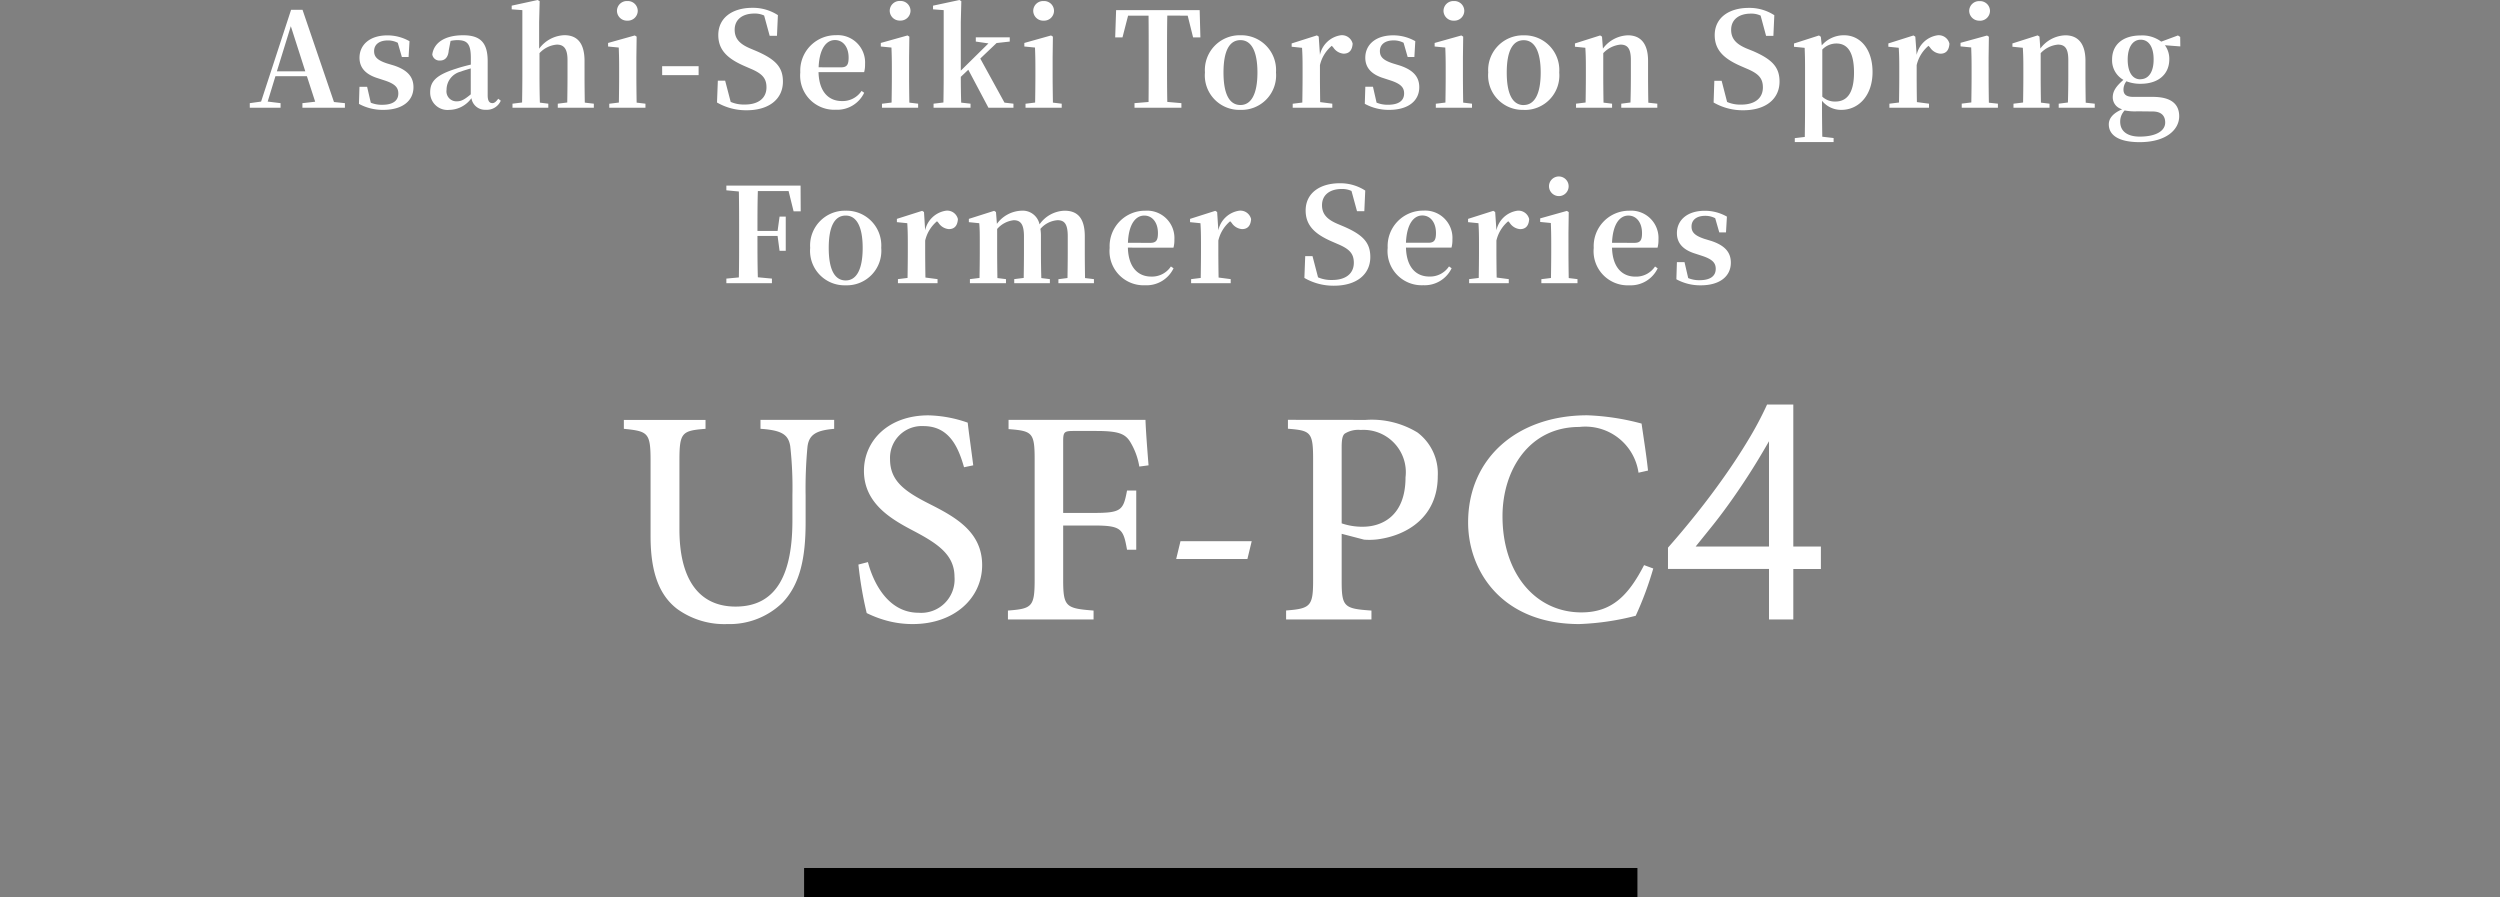 <svg xmlns="http://www.w3.org/2000/svg" width="171" height="61.371" viewBox="0 0 171 61.371">
  <rect x="0" y="0" width="171" height="61.371" fill="#808080" stroke="none"/>
  <g id="グループ_133" data-name="グループ 133" transform="translate(-2907 -166.585)">
    <path id="パス_233" data-name="パス 233" d="M15.057-13.65h-5.04v.609c1.47.1,1.911.4,2.037,1.2a25.749,25.749,0,0,1,.147,3.36v1.7c0,3.486-.966,5.9-3.885,5.9-2.541,0-3.843-1.911-3.843-5.271v-4.725c0-1.911.168-2.037,1.785-2.163v-.609H.672v.609c1.638.168,1.827.252,1.827,2.163V-5.69c0,2.457.588,4.032,1.827,4.977A5.507,5.507,0,0,0,7.749.315a5.194,5.194,0,0,0,3.78-1.47c1.2-1.26,1.575-3.066,1.575-5.481V-8.484A30.528,30.528,0,0,1,13.23-11.8c.1-.84.588-1.134,1.827-1.239Zm9.513,3.108c-.168-1.323-.294-2.163-.378-2.919a8.629,8.629,0,0,0-2.688-.5c-2.751,0-4.41,1.743-4.41,3.8C17.094-7.851,19.11-6.78,20.6-6c1.575.84,2.688,1.6,2.688,3.087a2.283,2.283,0,0,1-.663,1.793,2.283,2.283,0,0,1-1.794.661c-2.142,0-3.129-2.163-3.465-3.465l-.651.168a25.8,25.8,0,0,0,.567,3.318A7.463,7.463,0,0,0,18.375,0a6.73,6.73,0,0,0,2.058.315c2.856,0,4.746-1.785,4.746-4.032,0-2.31-1.89-3.318-3.633-4.2-1.7-.861-2.667-1.575-2.667-3.045A2.173,2.173,0,0,1,19.52-12.6a2.173,2.173,0,0,1,1.648-.626c1.785,0,2.394,1.491,2.772,2.814Zm11.991,0c-.084-1.029-.189-2.415-.21-3.108H26.985v.63c1.617.126,1.785.231,1.785,2.058v8.253c0,1.848-.189,1.974-1.827,2.1V0H32.8V-.609c-1.89-.147-2.079-.252-2.079-2.1V-6.426h2.1c1.89,0,2.016.231,2.268,1.659h.63V-8.82h-.63c-.252,1.344-.378,1.533-2.268,1.533h-2.1V-12.2c0-.63.084-.693.714-.693h1.512c1.512,0,1.995.168,2.352.735a4.736,4.736,0,0,1,.63,1.7Zm7.056,5.187H38.745l-.294,1.218h4.872Zm2.478-8.3v.609c1.533.126,1.722.21,1.722,2.058v8.337c0,1.743-.189,1.911-1.848,2.037V0h5.838V-.609C49.938-.735,49.77-.861,49.77-2.625V-5.859l1.533.4a4.651,4.651,0,0,0,.924-.021c2.079-.273,4.116-1.575,4.116-4.326a3.5,3.5,0,0,0-1.386-2.982,6,6,0,0,0-3.549-.861Zm3.675,1.869c0-.546.063-.8.21-.924a1.744,1.744,0,0,1,1.092-.252,2.892,2.892,0,0,1,2.294.9,2.892,2.892,0,0,1,.772,2.338c0,2.688-1.659,3.381-2.919,3.381a4.284,4.284,0,0,1-1.449-.231ZM70.455-3.717C69.384-1.638,68.25-.483,66.171-.483c-3.15,0-5.4-2.667-5.4-6.573,0-3.171,1.827-6.111,5.25-6.111a3.673,3.673,0,0,1,4.053,3.129l.651-.147c-.126-1.155-.273-2.037-.441-3.213a16.372,16.372,0,0,0-3.717-.567c-4.767,0-8.148,2.919-8.148,7.329,0,3.318,2.31,6.951,7.6,6.951a17.923,17.923,0,0,0,3.864-.567,22.818,22.818,0,0,0,1.2-3.234ZM80.662-14.7v9.71h1.887v1.538H80.662V0H79V-3.456H72.09V-4.912Q73.053-6,74.038-7.234T75.92-9.741q.9-1.271,1.661-2.538A23.194,23.194,0,0,0,78.867-14.7ZM73.987-4.99H79v-7.2q-.769,1.343-1.456,2.4T76.237-7.875q-.62.861-1.184,1.559L73.987-4.994Z" transform="translate(2949 208.956)" fill="#fff"/>
    <path id="パス_232" data-name="パス 232" d="M0,0H57V2H0Z" transform="translate(2962 225.956)"/>
    <path id="パス_235" data-name="パス 235" d="M0,0H171V18H0Z" transform="translate(2907 186)" fill="none"/>
    <path id="パス_237" data-name="パス 237" d="M-65.062-2.493l.954-3.087.99,3.087Zm3.906,2.1L-63.307-6.7h-.783L-66.141-.423l-.774.108V0h2.106V-.315l-.882-.108.531-1.737h2.151l.567,1.746-.873.1V0h2.907V-.315ZM-57.52-3.03c-.693-.225-.891-.468-.891-.846,0-.441.342-.729.936-.729a1.448,1.448,0,0,1,.684.162l.279.972h.459l.063-1.08a3.042,3.042,0,0,0-1.512-.4c-1.233,0-1.908.666-1.908,1.53,0,.729.477,1.161,1.251,1.4l.495.162c.7.234.909.486.909.882,0,.5-.378.774-1.1.774a1.96,1.96,0,0,1-.783-.144l-.252-1.089h-.522l-.036,1.17a3.383,3.383,0,0,0,1.668.41c1.323,0,2.061-.63,2.061-1.548,0-.693-.387-1.17-1.332-1.485ZM-51.8-.918c-.414.342-.639.477-.936.477a.682.682,0,0,1-.548-.219.682.682,0,0,1-.172-.564,1.279,1.279,0,0,1,.981-1.251c.153-.063.405-.135.675-.216Zm1.881.3c-.162.216-.27.3-.4.3-.2,0-.324-.135-.324-.54V-3.186c0-1.26-.495-1.773-1.674-1.773-1.251,0-2,.5-2.115,1.314a.494.494,0,0,0,.54.414c.306,0,.549-.2.585-.693l.126-.648a2.136,2.136,0,0,1,.468-.054c.675,0,.918.261.918,1.215v.459c-.351.081-.711.18-.981.27-1.386.432-1.8.873-1.8,1.62a1.185,1.185,0,0,0,.382.9,1.185,1.185,0,0,0,.928.307,1.9,1.9,0,0,0,1.512-.8.937.937,0,0,0,.981.792,1.034,1.034,0,0,0,1.026-.621ZM-44-.351c-.009-.513-.018-1.251-.018-1.764V-3.2c0-1.251-.522-1.764-1.377-1.764a2.23,2.23,0,0,0-1.728.927V-5.859l.036-1.431-.135-.081L-49-6.984v.252l.729.054v4.563c0,.5-.009,1.242-.018,1.755l-.657.081V0h2.45V-.279l-.576-.072c-.018-.513-.027-1.269-.027-1.764v-1.62a1.812,1.812,0,0,1,1.188-.585c.468,0,.729.27.729,1.053v1.152c0,.513-.009,1.251-.018,1.755l-.648.081V0h2.466V-.279Zm2.907-5.607a.681.681,0,0,0,.5-.183.681.681,0,0,0,.215-.483.677.677,0,0,0-.211-.49.677.677,0,0,0-.5-.185.677.677,0,0,0-.5.185.677.677,0,0,0-.211.49.681.681,0,0,0,.215.482.681.681,0,0,0,.494.184Zm.639,5.607c-.009-.513-.018-1.269-.018-1.764v-1.35l.018-1.4-.126-.081-1.827.513v.243l.729.072c.018.45.027.792.027,1.368v.639c0,.5-.009,1.242-.018,1.755l-.657.081V0h2.475V-.279Zm1.746-1.881h2.493v-.612H-38.71Zm5.994-1.836c-.666-.288-1.035-.639-1.035-1.269,0-.711.549-1.107,1.341-1.107a1.485,1.485,0,0,1,.675.135l.378,1.386h.5l.063-1.413a3.125,3.125,0,0,0-1.746-.5c-1.359,0-2.331.675-2.331,1.863,0,1.035.648,1.62,1.782,2.115l.414.18c.792.333,1.1.648,1.1,1.278,0,.747-.558,1.179-1.476,1.179a2.258,2.258,0,0,1-.972-.18L-34.4-1.854h-.5L-34.957-.36a3.954,3.954,0,0,0,2.025.531c1.557,0,2.484-.783,2.484-1.962,0-.972-.486-1.512-1.818-2.088Zm4.707,1.3c.054-1.314.549-1.863,1.116-1.863.549,0,.936.468.936,1.2,0,.459-.1.666-.513.666Zm3.114.333a1.944,1.944,0,0,0,.063-.558,1.868,1.868,0,0,0-.547-1.43,1.868,1.868,0,0,0-1.433-.541,2.424,2.424,0,0,0-1.776.743,2.424,2.424,0,0,0-.674,1.8,2.334,2.334,0,0,0,.635,1.836,2.334,2.334,0,0,0,1.8.72,2.042,2.042,0,0,0,1.935-1.161l-.18-.126a1.548,1.548,0,0,1-1.35.693c-.873,0-1.557-.6-1.593-1.98Zm2.457-3.528a.681.681,0,0,0,.5-.183.681.681,0,0,0,.215-.483.677.677,0,0,0-.211-.49.677.677,0,0,0-.5-.185.677.677,0,0,0-.5.185.677.677,0,0,0-.211.49.681.681,0,0,0,.215.482.681.681,0,0,0,.494.184ZM-21.8-.351c-.009-.513-.018-1.269-.018-1.764v-1.35l.018-1.4-.126-.081-1.827.513v.243l.729.072c.018.45.027.792.027,1.368v.639c0,.5-.009,1.242-.018,1.755l-.657.081V0H-21.2V-.279Zm6.507,0-1.656-3.015,1.116-1.062.9-.1v-.288h-2.322v.288l.864.126-1.89,1.863v-3.32l.036-1.431-.126-.081-1.809.387v.252l.729.054v4.563c0,.5-.009,1.233-.018,1.755l-.675.081V0h2.529V-.279l-.639-.072c-.018-.513-.027-1.233-.027-1.764l.513-.486L-16.39,0h1.71V-.279Zm2.673-5.607a.681.681,0,0,0,.5-.183.681.681,0,0,0,.215-.483.677.677,0,0,0-.211-.49.677.677,0,0,0-.5-.185.677.677,0,0,0-.5.185.677.677,0,0,0-.211.49.681.681,0,0,0,.216.483.681.681,0,0,0,.5.183Zm.639,5.607C-11.989-.864-12-1.62-12-2.115v-1.35l.018-1.4-.126-.081-1.827.513v.243l.729.072c.018.45.027.792.027,1.368v.639c0,.5-.009,1.242-.018,1.755l-.657.081V0h2.475V-.279ZM-2.762-6.3l.369,1.485h.5l-.05-1.863H-7.658l-.063,1.863h.5L-6.839-6.3h1.4c.009.909.009,1.836.009,2.745v.441c0,.918,0,1.827-.009,2.718L-6.4-.315V0h3.208V-.315L-4.157-.4c-.018-.909-.018-1.818-.018-2.718v-.441c0-.927,0-1.845.018-2.745ZM.848.144A2.362,2.362,0,0,0,2.64-.592a2.362,2.362,0,0,0,.638-1.829,2.377,2.377,0,0,0-.655-1.806A2.377,2.377,0,0,0,.848-4.959a2.378,2.378,0,0,0-1.775.733,2.378,2.378,0,0,0-.655,1.805A2.357,2.357,0,0,0-.945-.591,2.357,2.357,0,0,0,.848.144Zm0-.333C.1-.189-.313-.918-.313-2.412S.1-4.626.848-4.626c.729,0,1.161.729,1.161,2.214S1.576-.189.848-.189ZM6.2-4.869,6.077-4.95,4.349-4.4v.225L5.06-4.1c.027.432.036.756.036,1.341v.648c0,.5-.009,1.242-.018,1.755l-.657.081V0H7.13V-.279L6.3-.387C6.293-.9,6.284-1.629,6.284-2.115v-.8a2.439,2.439,0,0,1,.81-1.323l.1.108A.931.931,0,0,0,7.9-3.7c.423,0,.594-.279.621-.684a.751.751,0,0,0-.81-.576A1.716,1.716,0,0,0,6.284-3.618Zm5.076,1.836c-.693-.225-.891-.468-.891-.846,0-.441.342-.729.936-.729a1.448,1.448,0,0,1,.684.162l.279.972h.459l.063-1.08a3.042,3.042,0,0,0-1.512-.4c-1.233,0-1.908.666-1.908,1.53,0,.729.477,1.161,1.251,1.4l.495.162c.7.234.909.486.909.882,0,.5-.378.774-1.1.774a1.96,1.96,0,0,1-.783-.144L9.91-1.44H9.388L9.352-.27a3.383,3.383,0,0,0,1.665.414c1.323,0,2.061-.63,2.061-1.548,0-.693-.387-1.17-1.332-1.485Zm4.167-2.925a.681.681,0,0,0,.5-.183.681.681,0,0,0,.215-.483.677.677,0,0,0-.211-.49.677.677,0,0,0-.5-.185.677.677,0,0,0-.5.185.677.677,0,0,0-.211.49.681.681,0,0,0,.216.483.681.681,0,0,0,.5.183Zm.639,5.607c-.009-.513-.018-1.269-.018-1.764v-1.35l.018-1.4-.126-.081-1.827.513v.243l.729.072c.018.45.027.792.027,1.368v.639c0,.5-.009,1.242-.018,1.755l-.657.081V0h2.475V-.279Zm4.14.5a2.362,2.362,0,0,0,1.792-.736,2.362,2.362,0,0,0,.638-1.829A2.377,2.377,0,0,0,22-4.222a2.377,2.377,0,0,0-1.775-.732,2.378,2.378,0,0,0-1.775.733,2.378,2.378,0,0,0-.655,1.805,2.357,2.357,0,0,0,.639,1.828,2.357,2.357,0,0,0,1.793.732Zm0-.333c-.747,0-1.161-.729-1.161-2.223s.414-2.214,1.161-2.214c.729,0,1.161.729,1.161,2.214s-.43,2.218-1.159,2.218Zm8.523-.162c-.009-.513-.018-1.251-.018-1.764v-1.1c0-1.206-.531-1.746-1.377-1.746a2.21,2.21,0,0,0-1.71.909l-.063-.819-.126-.081L23.726-4.4v.225l.711.072c.027.432.036.756.036,1.341v.648c0,.5-.009,1.242-.018,1.755l-.655.08V0h2.466V-.279l-.585-.072c-.009-.513-.018-1.269-.018-1.764v-1.62A1.851,1.851,0,0,1,26.84-4.32c.486,0,.711.27.711,1.053v1.152c0,.513-.009,1.251-.027,1.755l-.63.081V0H29.36V-.279Zm6.7-3.717c-.666-.288-1.035-.639-1.035-1.269,0-.711.549-1.107,1.341-1.107a1.485,1.485,0,0,1,.675.135L36.8-4.918h.5l.063-1.413a3.125,3.125,0,0,0-1.746-.5c-1.359,0-2.331.675-2.331,1.863,0,1.035.648,1.62,1.782,2.115l.414.18c.792.333,1.1.648,1.1,1.278,0,.747-.558,1.179-1.476,1.179a2.258,2.258,0,0,1-.972-.18L33.76-1.845h-.5L33.211-.36a3.954,3.954,0,0,0,2.025.531c1.557,0,2.484-.783,2.484-1.962,0-.972-.486-1.512-1.818-2.088Zm5.2.081a1.337,1.337,0,0,1,.963-.414c.747,0,1.206.567,1.206,1.989,0,1.467-.531,1.98-1.269,1.98a1.237,1.237,0,0,1-.9-.333Zm-.1-.873-.126-.09-1.71.549v.225l.729.072c.018.432.027.765.027,1.35v2.9c0,.549-.009,1.2-.018,1.845l-.684.081v.27h2.655V2.07l-.774-.09c-.009-.648-.018-1.3-.018-1.836V-.477a1.673,1.673,0,0,0,1.323.621c1.188,0,2.133-.99,2.133-2.583s-.855-2.52-1.944-2.52a1.991,1.991,0,0,0-1.53.693Zm6.462-.009-.126-.081L45.163-4.4v.225l.711.072c.027.432.036.756.036,1.341v.648c0,.5-.009,1.242-.018,1.755l-.657.081V0h2.709V-.279l-.828-.108C47.107-.9,47.1-1.629,47.1-2.115v-.8a2.439,2.439,0,0,1,.81-1.323l.1.108a.931.931,0,0,0,.711.432c.423,0,.594-.279.621-.684a.751.751,0,0,0-.81-.576A1.716,1.716,0,0,0,47.1-3.618ZM51.4-5.953a.681.681,0,0,0,.5-.183.681.681,0,0,0,.215-.483.677.677,0,0,0-.211-.49.677.677,0,0,0-.5-.185.677.677,0,0,0-.5.185.677.677,0,0,0-.211.49.681.681,0,0,0,.221.483.681.681,0,0,0,.5.178Zm.639,5.607c-.009-.513-.018-1.269-.018-1.764V-3.46l.018-1.4-.126-.081-1.812.5v.243l.729.072c.018.45.027.792.027,1.368v.639c0,.5-.009,1.242-.018,1.755l-.657.081V0h2.475V-.279Zm6.624,0c-.009-.513-.018-1.251-.018-1.764v-1.1c0-1.206-.531-1.746-1.377-1.746a2.21,2.21,0,0,0-1.71.909L55.5-4.869l-.126-.081L53.65-4.4v.225l.711.072c.027.432.036.756.036,1.341v.648c0,.5-.009,1.242-.018,1.755l-.657.081V0h2.466V-.279L55.6-.351c-.009-.513-.018-1.269-.018-1.764v-1.62a1.851,1.851,0,0,1,1.179-.585c.486,0,.711.27.711,1.053v1.152c0,.513-.009,1.251-.027,1.755l-.63.081V0h2.466V-.279Zm3.735-1.6c-.558,0-.864-.522-.864-1.35s.333-1.359.891-1.359.882.513.882,1.332c.01.839-.323,1.37-.9,1.37Zm.837,2.2c.648,0,.864.342.864.756,0,.549-.585.963-1.746.963-.819,0-1.332-.351-1.332-1.017a1.1,1.1,0,0,1,.306-.774A3.527,3.527,0,0,0,62.2.243Zm1.89-5.1-.153-.1-1.143.423a2.159,2.159,0,0,0-1.4-.423c-1.269,0-1.962.666-1.962,1.638a1.535,1.535,0,0,0,.774,1.4c-.522.459-.729.783-.729,1.2a.837.837,0,0,0,.648.81c-.63.27-.918.621-.918,1.035,0,.675.576,1.215,2.115,1.215,1.773,0,2.7-.828,2.7-1.773,0-.81-.522-1.323-1.809-1.323H61.93c-.5,0-.684-.171-.684-.5a.925.925,0,0,1,.2-.567,2.608,2.608,0,0,0,.972.171c1.26,0,1.962-.693,1.962-1.674a1.571,1.571,0,0,0-.3-.963l1.053.081ZM-30.06,5.7l.342,1.386h.486l-.009-1.764h-5.076v.324l.855.081c.018.909.018,1.818.018,2.718v.441c0,.918,0,1.827-.018,2.718l-.855.081V12H-31.2v-.315l-.963-.09c-.027-.9-.027-1.827-.027-2.826h1.377l.135,1.017h.423V7.446h-.423l-.135.981H-32.19c0-.945,0-1.845.027-2.727Zm3.906,6.444a2.362,2.362,0,0,0,1.792-.736,2.362,2.362,0,0,0,.638-1.829,2.377,2.377,0,0,0-.655-1.806,2.377,2.377,0,0,0-1.775-.732,2.378,2.378,0,0,0-1.775.733,2.378,2.378,0,0,0-.655,1.805,2.357,2.357,0,0,0,.637,1.83,2.357,2.357,0,0,0,1.793.735Zm0-.333c-.747,0-1.161-.729-1.161-2.223s.414-2.214,1.161-2.214c.729,0,1.161.729,1.161,2.214s-.432,2.223-1.161,2.223Zm5.355-4.68-.126-.081-1.728.549v.225l.711.072c.027.432.036.756.036,1.341v.648c0,.495-.009,1.242-.018,1.755l-.657.081V12h2.709v-.279l-.828-.108c-.009-.513-.018-1.242-.018-1.728v-.8a2.439,2.439,0,0,1,.81-1.323l.1.108a.931.931,0,0,0,.708.43c.423,0,.594-.279.621-.684a.751.751,0,0,0-.81-.576A1.716,1.716,0,0,0-20.72,8.381Zm11.016,4.518C-9.792,11.136-9.8,10.4-9.8,9.885V8.805c0-1.215-.459-1.764-1.386-1.764a2.168,2.168,0,0,0-1.71.936,1.176,1.176,0,0,0-1.251-.936,2.178,2.178,0,0,0-1.665.9l-.063-.81L-16,7.05l-1.73.55v.225l.711.072c.036.423.036.747.036,1.341v.648c0,.495-.009,1.242-.018,1.755l-.657.081V12h2.466v-.279l-.585-.072c-.009-.513-.018-1.269-.018-1.764V8.292a1.751,1.751,0,0,1,1.134-.6c.477,0,.7.288.7,1.107V9.885c0,.513-.009,1.242-.018,1.755l-.648.081V12h2.439v-.279l-.585-.072c-.018-.513-.027-1.251-.027-1.764v-1.1a2.951,2.951,0,0,0-.036-.5,1.706,1.706,0,0,1,1.17-.594c.468,0,.7.252.7,1.1v1.1c0,.513-.009,1.242-.018,1.755l-.621.081V12h2.43v-.279Zm2.934-2.412C-6.8,7.923-6.3,7.374-5.733,7.374c.549,0,.936.468.936,1.2,0,.459-.1.666-.513.666Zm3.114.333a1.944,1.944,0,0,0,.063-.558,1.868,1.868,0,0,0-.547-1.43,1.868,1.868,0,0,0-1.433-.541,2.424,2.424,0,0,0-1.775.744,2.424,2.424,0,0,0-.673,1.8,2.334,2.334,0,0,0,.635,1.836,2.334,2.334,0,0,0,1.8.72,2.042,2.042,0,0,0,1.935-1.161l-.18-.126a1.548,1.548,0,0,1-1.35.693c-.873,0-1.557-.6-1.593-1.98ZM-.747,7.131-.873,7.05-2.6,7.6v.225l.711.072c.027.432.036.756.036,1.341v.648c0,.495-.009,1.242-.018,1.755l-.657.081V12H.18v-.279l-.828-.108c-.009-.513-.018-1.242-.018-1.728v-.8a2.439,2.439,0,0,1,.81-1.323l.1.108a.931.931,0,0,0,.71.43c.423,0,.594-.279.621-.684a.751.751,0,0,0-.81-.576A1.716,1.716,0,0,0-.666,8.382Zm8.208.8C6.8,7.644,6.426,7.293,6.426,6.663c0-.711.549-1.107,1.341-1.107a1.485,1.485,0,0,1,.675.135L8.82,7.077h.5l.063-1.413a3.125,3.125,0,0,0-1.746-.5c-1.359,0-2.331.675-2.331,1.863,0,1.035.648,1.62,1.782,2.115l.414.18c.792.333,1.1.648,1.1,1.278,0,.747-.558,1.179-1.476,1.179a2.258,2.258,0,0,1-.972-.18L5.776,10.15h-.5L5.22,11.64a3.954,3.954,0,0,0,2.025.531c1.557,0,2.484-.783,2.484-1.962,0-.972-.486-1.512-1.818-2.088Zm4.707,1.3c.054-1.314.549-1.863,1.116-1.863.549,0,.936.468.936,1.2,0,.459-.1.666-.513.666Zm3.114.333a1.944,1.944,0,0,0,.063-.558,1.868,1.868,0,0,0-1.98-1.971,2.424,2.424,0,0,0-2.448,2.547,2.334,2.334,0,0,0,2.439,2.556,2.042,2.042,0,0,0,1.935-1.161l-.18-.126a1.548,1.548,0,0,1-1.35.693c-.873,0-1.557-.6-1.593-1.98ZM18.27,7.131l-.126-.081-1.728.55v.225l.711.072c.027.432.036.756.036,1.341v.648c0,.495-.009,1.242-.018,1.755l-.657.081V12H19.2v-.279l-.828-.108c-.009-.513-.018-1.242-.018-1.728v-.8a2.439,2.439,0,0,1,.81-1.323l.1.108a.931.931,0,0,0,.711.432c.423,0,.594-.279.621-.684a.751.751,0,0,0-.81-.576,1.716,1.716,0,0,0-1.431,1.341Zm4.392-1.089a.672.672,0,1,0-.711-.666.681.681,0,0,0,.711.666Zm.639,5.607c-.009-.513-.018-1.269-.018-1.764V8.535l.018-1.4-.126-.081-1.827.513V7.81l.729.072c.018.45.027.792.027,1.368v.639c0,.495-.009,1.242-.018,1.755l-.657.081V12H23.9v-.279Zm2.961-2.412c.054-1.314.549-1.863,1.116-1.863.549,0,.936.468.936,1.2,0,.459-.1.666-.513.666Zm3.114.333a1.944,1.944,0,0,0,.063-.558,1.868,1.868,0,0,0-1.98-1.971,2.424,2.424,0,0,0-2.448,2.547,2.334,2.334,0,0,0,2.439,2.556,2.042,2.042,0,0,0,1.935-1.161l-.18-.126a1.548,1.548,0,0,1-1.35.693c-.873,0-1.557-.6-1.593-1.98Zm3.213-.6c-.689-.228-.889-.47-.889-.849,0-.441.342-.729.936-.729a1.448,1.448,0,0,1,.684.162l.279.972h.459l.063-1.08a3.042,3.042,0,0,0-1.512-.4c-1.233,0-1.908.666-1.908,1.53,0,.729.477,1.161,1.251,1.4l.495.162c.7.234.909.486.909.882,0,.495-.378.774-1.1.774a1.96,1.96,0,0,1-.783-.144l-.252-1.089H30.7l-.036,1.17a3.383,3.383,0,0,0,1.665.414c1.323,0,2.061-.63,2.061-1.548,0-.693-.387-1.17-1.332-1.485Z" transform="translate(2991 173.956)" fill="#fff"/>
  </g>
</svg>
